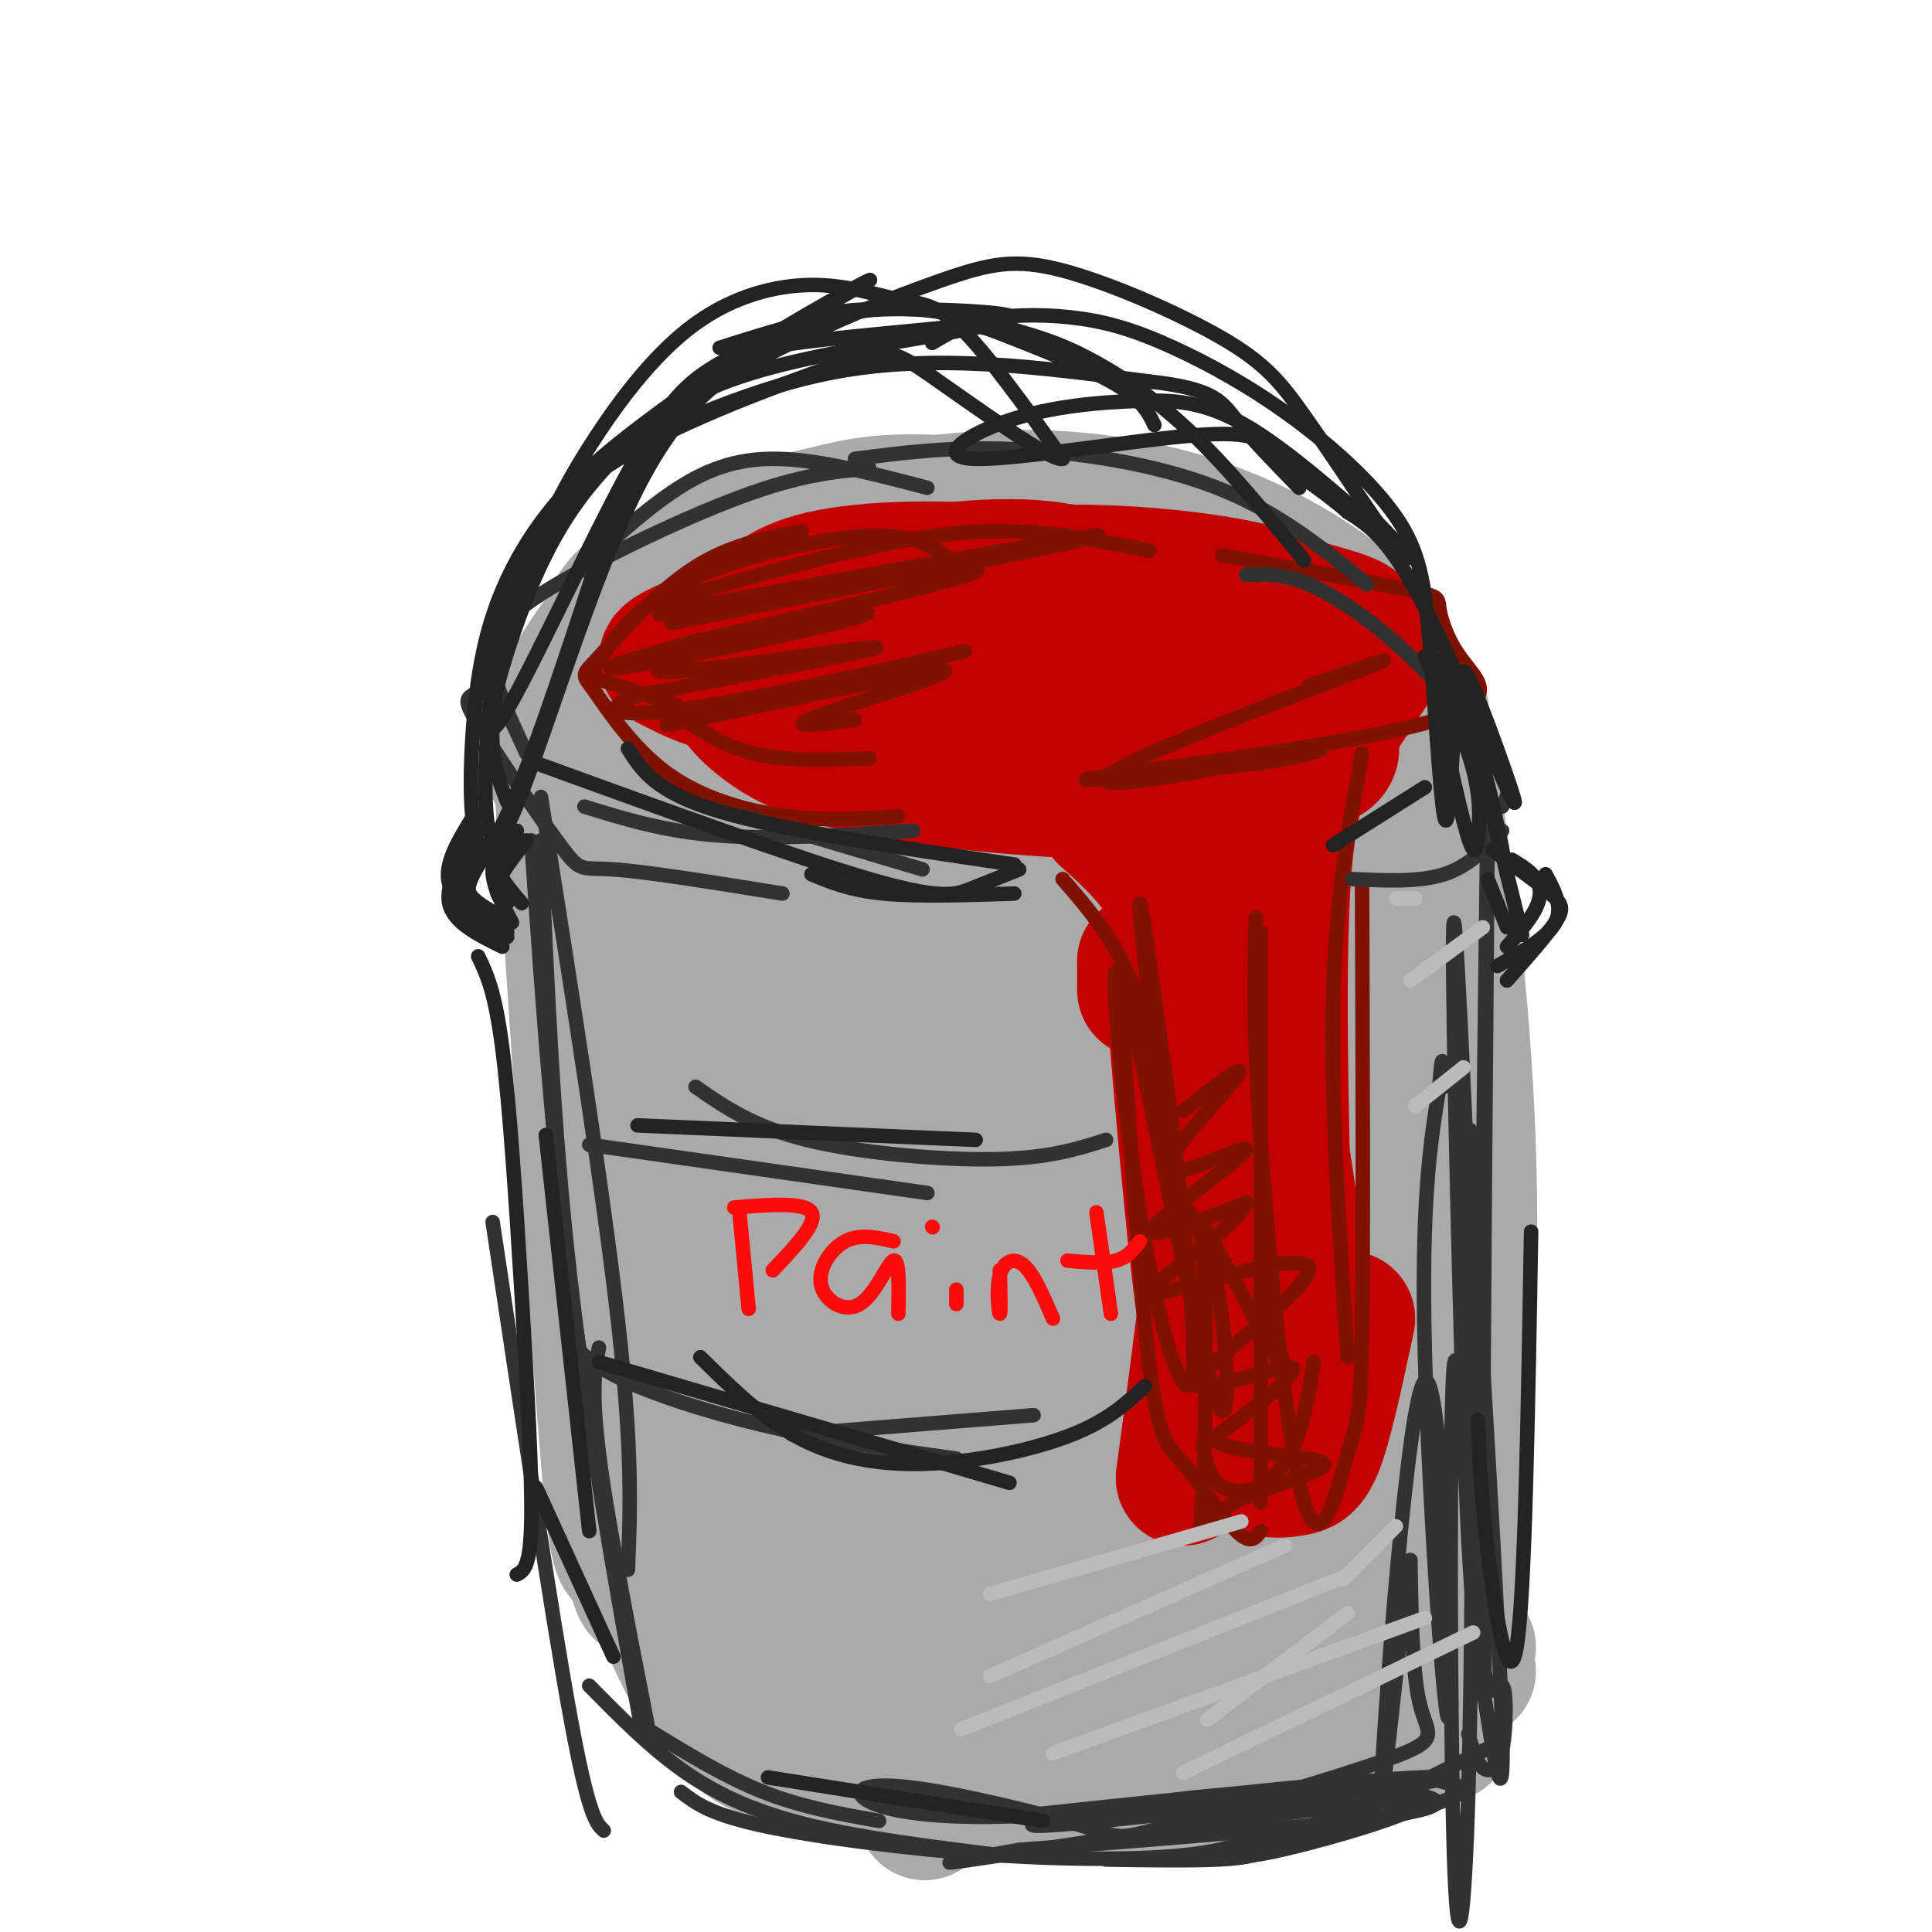 <svg viewBox='0 0 400 400' version='1.1' xmlns='http://www.w3.org/2000/svg' xmlns:xlink='http://www.w3.org/1999/xlink'><g fill='none' stroke='rgb(170,170,170)' stroke-width='28' stroke-linecap='round' stroke-linejoin='round'><path d='M127,163c0.000,0.000 6.000,159.000 6,159'/><path d='M127,286c0.306,10.455 0.612,20.909 4,31c3.388,10.091 9.856,19.818 27,28c17.144,8.182 44.962,14.818 62,18c17.038,3.182 23.297,2.909 27,2c3.703,-0.909 4.852,-2.455 6,-4'/><path d='M266,358c0.000,0.000 21.000,-19.000 21,-19'/><path d='M287,329c2.250,-4.000 4.500,-8.000 6,-18c1.500,-10.000 2.250,-26.000 3,-42'/><path d='M289,328c3.167,-25.083 6.333,-50.167 7,-73c0.667,-22.833 -1.167,-43.417 -3,-64'/><path d='M289,294c0.933,2.333 1.867,4.667 3,-5c1.133,-9.667 2.467,-31.333 2,-58c-0.467,-26.667 -2.733,-58.333 -5,-90'/><path d='M291,169c-0.638,-10.310 -1.276,-20.620 -3,-28c-1.724,-7.380 -4.533,-11.832 -11,-17c-6.467,-5.168 -16.593,-11.054 -28,-15c-11.407,-3.946 -24.094,-5.953 -37,-6c-12.906,-0.047 -26.030,1.866 -40,5c-13.970,3.134 -28.786,7.490 -37,12c-8.214,4.510 -9.827,9.176 -9,15c0.827,5.824 4.093,12.807 8,18c3.907,5.193 8.453,8.597 13,12'/><path d='M147,165c3.438,3.030 5.532,4.607 10,7c4.468,2.393 11.309,5.604 24,7c12.691,1.396 31.230,0.977 51,-4c19.770,-4.977 40.769,-14.513 52,-20c11.231,-5.487 12.695,-6.924 7,-13c-5.695,-6.076 -18.548,-16.790 -27,-23c-8.452,-6.210 -12.503,-7.916 -25,-10c-12.497,-2.084 -33.440,-4.546 -46,-5c-12.560,-0.454 -16.736,1.101 -25,3c-8.264,1.899 -20.615,4.141 -31,12c-10.385,7.859 -18.804,21.333 -22,29c-3.196,7.667 -1.168,9.526 0,12c1.168,2.474 1.477,5.564 6,9c4.523,3.436 13.262,7.218 22,11'/><path d='M143,180c14.744,2.236 40.605,2.325 59,1c18.395,-1.325 29.326,-4.062 40,-9c10.674,-4.938 21.092,-12.075 26,-16c4.908,-3.925 4.307,-4.639 0,-9c-4.307,-4.361 -12.321,-12.368 -19,-17c-6.679,-4.632 -12.023,-5.887 -19,-8c-6.977,-2.113 -15.587,-5.084 -30,-2c-14.413,3.084 -34.629,12.223 -45,18c-10.371,5.777 -10.898,8.192 -9,12c1.898,3.808 6.221,9.009 15,13c8.779,3.991 22.013,6.771 40,5c17.987,-1.771 40.727,-8.092 53,-12c12.273,-3.908 14.078,-5.402 15,-7c0.922,-1.598 0.961,-3.299 1,-5'/><path d='M270,144c-3.181,-3.455 -11.633,-9.591 -26,-12c-14.367,-2.409 -34.648,-1.090 -45,0c-10.352,1.090 -10.774,1.952 -18,5c-7.226,3.048 -21.256,8.284 -26,12c-4.744,3.716 -0.202,5.913 7,7c7.202,1.087 17.064,1.062 29,0c11.936,-1.062 25.947,-3.163 37,-6c11.053,-2.837 19.148,-6.410 22,-9c2.852,-2.590 0.460,-4.197 -25,6c-25.460,10.197 -73.989,32.199 -91,35c-17.011,2.801 -2.506,-13.600 12,-30'/><path d='M146,152c2.367,-8.200 2.286,-13.701 2,-17c-0.286,-3.299 -0.777,-4.395 -3,-3c-2.223,1.395 -6.179,5.280 -9,7c-2.821,1.720 -4.509,1.276 -4,42c0.509,40.724 3.214,122.618 2,143c-1.214,20.382 -6.347,-20.748 -10,-59c-3.653,-38.252 -5.827,-73.626 -8,-109'/><path d='M116,156c0.586,11.788 6.052,95.758 9,134c2.948,38.242 3.378,30.756 6,33c2.622,2.244 7.437,14.220 12,23c4.563,8.780 8.875,14.366 19,18c10.125,3.634 26.062,5.317 42,7'/><path d='M204,371c7.000,1.167 3.500,0.583 0,0'/><path d='M154,350c10.000,1.833 20.000,3.667 45,3c25.000,-0.667 65.000,-3.833 105,-7'/><path d='M256,361c5.667,-0.417 11.333,-0.833 17,-3c5.667,-2.167 11.333,-6.083 17,-10'/><path d='M217,371c14.333,-0.267 28.667,-0.533 38,-2c9.333,-1.467 13.667,-4.133 21,-9c7.333,-4.867 17.667,-11.933 28,-19'/><path d='M299,359c3.133,-41.289 6.267,-82.578 5,-121c-1.267,-38.422 -6.933,-73.978 -10,-87c-3.067,-13.022 -3.533,-3.511 -4,6'/><path d='M292,275c1.090,-5.813 2.179,-11.626 0,-30c-2.179,-18.374 -7.627,-49.308 -13,-68c-5.373,-18.692 -10.672,-25.141 -15,-22c-4.328,3.141 -7.686,15.873 -10,12c-2.314,-3.873 -3.585,-24.350 -2,16c1.585,40.350 6.024,141.529 9,162c2.976,20.471 4.488,-39.764 6,-100'/><path d='M267,245c1.480,-22.080 2.179,-27.281 1,-38c-1.179,-10.719 -4.238,-26.956 -7,-29c-2.762,-2.044 -5.227,10.105 -7,10c-1.773,-0.105 -2.854,-12.466 -4,31c-1.146,43.466 -2.357,142.757 -5,139c-2.643,-3.757 -6.719,-110.564 -9,-156c-2.281,-45.436 -2.768,-29.502 -4,-16c-1.232,13.502 -3.209,24.572 -4,44c-0.791,19.428 -0.395,47.214 0,75'/><path d='M228,305c-0.766,28.156 -2.680,61.046 -3,30c-0.320,-31.046 0.954,-126.027 0,-160c-0.954,-33.973 -4.136,-6.939 -7,36c-2.864,42.939 -5.411,101.784 -7,124c-1.589,22.216 -2.221,7.804 -4,-8c-1.779,-15.804 -4.704,-32.999 -6,-58c-1.296,-25.001 -0.964,-57.808 -2,-73c-1.036,-15.192 -3.439,-12.769 -5,17c-1.561,29.769 -2.281,86.885 -3,144'/><path d='M191,357c-0.061,26.093 1.286,19.326 0,10c-1.286,-9.326 -5.205,-21.212 -3,-60c2.205,-38.788 10.532,-104.478 12,-133c1.468,-28.522 -3.924,-19.875 -12,26c-8.076,45.875 -18.835,128.977 -25,147c-6.165,18.023 -7.737,-29.032 -7,-79c0.737,-49.968 3.782,-102.848 4,-96c0.218,6.848 -2.391,73.424 -5,140'/><path d='M155,312c-2.630,15.410 -6.705,-16.065 -10,-54c-3.295,-37.935 -5.810,-82.329 -6,-77c-0.190,5.329 1.946,60.380 4,87c2.054,26.620 4.027,24.810 6,23'/><path d='M181,180c-2.417,15.083 -4.833,30.167 -4,44c0.833,13.833 4.917,26.417 9,39'/></g>
<g fill='none' stroke='rgb(253,10,10)' stroke-width='28' stroke-linecap='round' stroke-linejoin='round'><path d='M195,126c15.692,-1.417 31.383,-2.834 30,-4c-1.383,-1.166 -19.841,-2.080 -30,-2c-10.159,0.080 -12.017,1.153 -17,3c-4.983,1.847 -13.089,4.467 -17,6c-3.911,1.533 -3.626,1.978 -4,3c-0.374,1.022 -1.409,2.621 1,5c2.409,2.379 8.260,5.537 18,7c9.740,1.463 23.370,1.232 37,1'/><path d='M213,145c11.272,0.143 20.953,-0.001 29,-1c8.047,-0.999 14.460,-2.855 16,-5c1.540,-2.145 -1.795,-4.580 -7,-7c-5.205,-2.420 -12.282,-4.824 -23,-6c-10.718,-1.176 -25.078,-1.124 -37,0c-11.922,1.124 -21.406,3.321 -26,6c-4.594,2.679 -4.297,5.839 -4,9'/><path d='M161,141c3.500,2.500 14.250,4.250 25,6'/></g>
<g fill='none' stroke='rgb(195,1,1)' stroke-width='28' stroke-linecap='round' stroke-linejoin='round'><path d='M228,131c3.485,0.220 6.969,0.441 7,-2c0.031,-2.441 -3.393,-7.542 -12,-10c-8.607,-2.458 -22.397,-2.272 -38,1c-15.603,3.272 -33.018,9.631 -41,13c-7.982,3.369 -6.531,3.748 -4,5c2.531,1.252 6.143,3.375 15,5c8.857,1.625 22.959,2.750 44,1c21.041,-1.750 49.020,-6.375 77,-11'/><path d='M276,133c11.331,-3.051 1.158,-5.178 -5,-7c-6.158,-1.822 -8.300,-3.339 -18,-5c-9.700,-1.661 -26.958,-3.468 -45,-2c-18.042,1.468 -36.869,6.209 -47,10c-10.131,3.791 -11.566,6.631 -11,10c0.566,3.369 3.135,7.266 8,11c4.865,3.734 12.027,7.304 28,10c15.973,2.696 40.756,4.516 56,4c15.244,-0.516 20.950,-3.370 26,-5c5.050,-1.630 9.443,-2.037 7,-6c-2.443,-3.963 -11.721,-11.481 -21,-19'/><path d='M254,134c-8.695,-5.943 -19.934,-11.302 -35,-14c-15.066,-2.698 -33.961,-2.735 -45,-1c-11.039,1.735 -14.223,5.241 -17,8c-2.777,2.759 -5.146,4.770 -5,8c0.146,3.230 2.809,7.677 5,11c2.191,3.323 3.912,5.521 17,6c13.088,0.479 37.544,-0.760 62,-2'/><path d='M237,199c0.000,0.000 0.000,6.000 0,6'/><path d='M229,169c4.333,3.899 8.667,7.798 12,13c3.333,5.202 5.667,11.708 8,19c2.333,7.292 4.667,15.369 4,33c-0.667,17.631 -4.333,44.815 -8,72'/><path d='M243,207c2.277,26.708 4.554,53.415 7,69c2.446,15.585 5.062,20.046 7,23c1.938,2.954 3.200,4.400 5,5c1.800,0.600 4.138,0.354 6,0c1.862,-0.354 3.246,-0.815 5,-6c1.754,-5.185 3.877,-15.092 6,-25'/><path d='M268,292c1.044,-8.600 2.089,-17.200 0,-35c-2.089,-17.800 -7.311,-44.800 -9,-59c-1.689,-14.200 0.156,-15.600 2,-17'/><path d='M266,261c-0.833,-32.250 -1.667,-64.500 0,-83c1.667,-18.500 5.833,-23.250 10,-28'/><path d='M270,159c0.000,0.000 16.000,-24.000 16,-24'/></g>
<g fill='none' stroke='rgb(127,18,1)' stroke-width='3' stroke-linecap='round' stroke-linejoin='round'><path d='M238,114c-9.600,-1.889 -19.200,-3.778 -29,-4c-9.800,-0.222 -19.800,1.222 -32,4c-12.200,2.778 -26.600,6.889 -41,11'/><path d='M197,116c-3.804,-2.785 -7.608,-5.569 -18,-5c-10.392,0.569 -27.373,4.493 -38,10c-10.627,5.507 -14.900,12.598 -17,16c-2.100,3.402 -2.029,3.115 1,4c3.029,0.885 9.014,2.943 15,5'/><path d='M166,110c-7.678,1.436 -15.356,2.873 -23,8c-7.644,5.127 -15.256,13.946 -19,18c-3.744,4.054 -3.622,3.344 -1,7c2.622,3.656 7.744,11.676 15,17c7.256,5.324 16.644,7.950 25,9c8.356,1.050 15.678,0.525 23,0'/><path d='M139,147c5.083,3.667 10.167,7.333 17,9c6.833,1.667 15.417,1.333 24,1'/><path d='M139,129c49.048,-9.774 98.095,-19.548 87,-18c-11.095,1.548 -82.333,14.417 -89,16c-6.667,1.583 51.238,-8.119 63,-9c11.762,-0.881 -22.619,7.060 -57,15'/><path d='M143,133c-14.257,3.948 -21.399,6.317 -13,5c8.399,-1.317 32.339,-6.320 43,-9c10.661,-2.680 8.043,-3.038 -5,0c-13.043,3.038 -36.512,9.472 -31,10c5.512,0.528 40.003,-4.849 44,-5c3.997,-0.151 -22.502,4.925 -49,10'/><path d='M132,144c-8.598,2.969 -5.592,5.393 15,2c20.592,-3.393 58.772,-12.603 52,-11c-6.772,1.603 -58.496,14.017 -61,15c-2.504,0.983 44.210,-9.466 55,-11c10.790,-1.534 -14.346,5.847 -23,9c-8.654,3.153 -0.827,2.076 7,1'/><path d='M253,115c15.335,2.759 30.670,5.517 38,7c7.330,1.483 6.655,1.690 7,4c0.345,2.310 1.711,6.722 5,11c3.289,4.278 8.501,8.421 -9,13c-17.501,4.579 -57.715,9.594 -67,11c-9.285,1.406 12.357,-0.797 34,-3'/><path d='M261,158c10.070,-1.581 18.246,-4.032 7,-2c-11.246,2.032 -41.912,8.547 -39,5c2.912,-3.547 39.404,-17.156 52,-22c12.596,-4.844 1.298,-0.922 -10,3'/><path d='M220,182c5.444,6.289 10.889,12.578 15,23c4.111,10.422 6.889,24.978 8,34c1.111,9.022 0.556,12.511 0,16'/><path d='M232,206c2.042,30.696 4.083,61.393 6,77c1.917,15.607 3.708,16.125 7,20c3.292,3.875 8.083,11.107 11,14c2.917,2.893 3.958,1.446 5,0'/><path d='M249,299c0.577,3.101 1.155,6.202 3,8c1.845,1.798 4.958,2.292 8,1c3.042,-1.292 6.012,-4.369 8,-9c1.988,-4.631 2.994,-10.815 4,-17'/><path d='M261,311c0.000,0.000 0.000,-118.000 0,-118'/><path d='M260,190c-0.348,10.697 -0.695,21.394 1,46c1.695,24.606 5.434,63.121 9,75c3.566,11.879 6.960,-2.879 9,-10c2.040,-7.121 2.726,-6.606 3,-25c0.274,-18.394 0.137,-55.697 0,-93'/><path d='M279,281c-1.750,-26.583 -3.500,-53.167 -3,-74c0.500,-20.833 3.250,-35.917 6,-51'/><path d='M245,230c6.901,-5.367 13.802,-10.734 11,-7c-2.802,3.734 -15.308,16.568 -14,19c1.308,2.432 16.429,-5.537 16,-4c-0.429,1.537 -16.408,12.582 -19,16c-2.592,3.418 8.204,-0.791 19,-5'/><path d='M258,249c0.123,1.983 -9.071,9.439 -15,14c-5.929,4.561 -8.594,6.225 0,4c8.594,-2.225 28.448,-8.339 28,-4c-0.448,4.339 -21.198,19.130 -23,23c-1.802,3.870 15.342,-3.180 19,-3c3.658,0.180 -6.171,7.590 -16,15'/><path d='M251,298c3.862,3.096 21.518,3.335 23,5c1.482,1.665 -13.209,4.756 -20,9c-6.791,4.244 -5.682,9.640 -5,-2c0.682,-11.640 0.935,-40.316 0,-51c-0.935,-10.684 -3.059,-3.377 -6,-17c-2.941,-13.623 -6.697,-48.178 -7,-54c-0.303,-5.822 2.849,17.089 6,40'/><path d='M242,228c2.513,19.252 5.795,47.384 5,56c-0.795,8.616 -5.668,-2.282 -10,-27c-4.332,-24.718 -8.122,-63.256 -5,-55c3.122,8.256 13.156,63.306 18,82c4.844,18.694 4.496,1.033 3,-11c-1.496,-12.033 -4.142,-18.438 -4,-19c0.142,-0.562 3.071,4.719 6,10'/><path d='M255,264c3.289,6.089 8.511,16.311 10,18c1.489,1.689 -0.756,-5.156 -3,-12'/></g>
<g fill='none' stroke='rgb(50,50,50)' stroke-width='3' stroke-linecap='round' stroke-linejoin='round'><path d='M192,101c-11.111,-2.911 -22.222,-5.822 -31,-6c-8.778,-0.178 -15.222,2.378 -22,7c-6.778,4.622 -13.889,11.311 -21,18'/><path d='M180,97c-7.113,0.613 -14.226,1.226 -27,6c-12.774,4.774 -31.208,13.708 -41,20c-9.792,6.292 -10.940,9.940 -10,15c0.940,5.060 3.970,11.530 7,18'/><path d='M106,132c-2.475,4.582 -4.951,9.164 -7,11c-2.049,1.836 -3.673,0.925 0,7c3.673,6.075 12.643,19.136 17,25c4.357,5.864 4.102,4.533 11,5c6.898,0.467 20.949,2.734 35,5'/><path d='M121,167c8.333,2.583 16.667,5.167 28,6c11.333,0.833 25.667,-0.083 40,-1'/><path d='M154,169c0.000,0.000 37.000,11.000 37,11'/><path d='M177,95c9.956,-1.289 19.911,-2.578 33,-2c13.089,0.578 29.311,3.022 42,8c12.689,4.978 21.844,12.489 31,20'/><path d='M258,119c3.792,-0.143 7.583,-0.286 13,2c5.417,2.286 12.458,7.000 20,14c7.542,7.000 15.583,16.286 19,22c3.417,5.714 2.208,7.857 1,10'/><path d='M311,172c-3.417,3.667 -6.833,7.333 -12,9c-5.167,1.667 -12.083,1.333 -19,1'/><path d='M112,165c6.500,41.167 13.000,82.333 16,109c3.000,26.667 2.500,38.833 2,51'/><path d='M110,174c2.381,34.804 4.762,69.607 10,106c5.238,36.393 13.333,74.375 14,77c0.667,2.625 -6.095,-30.107 -9,-49c-2.905,-18.893 -1.952,-23.946 -1,-29'/><path d='M112,174c1.250,29.583 2.500,59.167 6,90c3.500,30.833 9.250,62.917 15,95'/><path d='M102,253c6.083,40.500 12.167,81.000 16,102c3.833,21.000 5.417,22.500 7,24'/><path d='M122,349c6.400,6.511 12.800,13.022 20,18c7.200,4.978 15.200,8.422 26,11c10.800,2.578 24.400,4.289 38,6'/><path d='M141,371c2.988,2.310 5.976,4.619 17,7c11.024,2.381 30.083,4.833 47,6c16.917,1.167 31.690,1.048 41,0c9.310,-1.048 13.155,-3.024 17,-5'/><path d='M229,385c8.467,0.133 16.933,0.267 23,0c6.067,-0.267 9.733,-0.933 19,-5c9.267,-4.067 24.133,-11.533 39,-19'/><path d='M304,359c0.845,2.940 1.690,5.880 3,7c1.310,1.120 3.084,0.418 4,-4c0.916,-4.418 0.974,-12.554 0,-13c-0.974,-0.446 -2.979,6.798 -5,-12c-2.021,-18.798 -4.057,-63.636 -5,-54c-0.943,9.636 -0.792,73.748 0,100c0.792,26.252 2.226,14.643 3,-12c0.774,-26.643 0.887,-68.322 1,-110'/><path d='M305,261c-0.261,-26.691 -1.413,-38.418 0,-13c1.413,25.418 5.390,87.982 6,110c0.610,22.018 -2.146,3.489 -4,-9c-1.854,-12.489 -2.807,-18.939 -4,-55c-1.193,-36.061 -2.627,-101.732 -2,-103c0.627,-1.268 3.313,61.866 6,125'/><path d='M307,316c0.857,31.024 -0.000,46.083 0,8c0.000,-38.083 0.857,-129.310 1,-151c0.143,-21.690 -0.429,26.155 -1,74'/><path d='M134,358c8.000,4.917 16.000,9.833 24,13c8.000,3.167 16.000,4.583 24,6'/><path d='M271,381c12.879,-3.501 25.759,-7.002 30,-9c4.241,-1.998 -0.156,-2.493 -2,-3c-1.844,-0.507 -1.135,-1.025 -12,3c-10.865,4.025 -33.304,12.594 -27,12c6.304,-0.594 41.351,-10.352 32,-11c-9.351,-0.648 -63.100,7.815 -84,11c-20.900,3.185 -8.950,1.093 3,-1'/><path d='M211,383c19.931,-1.578 68.258,-5.023 82,-8c13.742,-2.977 -7.102,-5.486 -32,-4c-24.898,1.486 -53.849,6.965 -46,7c7.849,0.035 52.498,-5.375 71,-8c18.502,-2.625 10.858,-2.464 -6,-1c-16.858,1.464 -42.929,4.232 -69,7'/><path d='M211,376c-17.623,0.701 -27.179,-1.047 -31,-3c-3.821,-1.953 -1.906,-4.110 8,-3c9.906,1.110 27.804,5.488 36,8c8.196,2.512 6.692,3.158 18,0c11.308,-3.158 35.429,-10.119 46,-14c10.571,-3.881 7.592,-4.680 6,-11c-1.592,-6.320 -1.796,-18.160 -2,-30'/><path d='M292,323c-2.109,12.496 -6.383,58.735 -6,47c0.383,-11.735 5.422,-81.444 9,-84c3.578,-2.556 5.694,62.043 5,69c-0.694,6.957 -4.198,-43.726 -5,-75c-0.802,-31.274 1.099,-43.137 3,-55'/><path d='M298,225c0.667,-9.167 0.833,-4.583 1,0'/><path d='M122,237c0.000,0.000 70.000,10.000 70,10'/><path d='M144,225c5.889,4.111 11.778,8.222 23,11c11.222,2.778 27.778,4.222 39,4c11.222,-0.222 17.111,-2.111 23,-4'/><path d='M119,279c2.956,2.511 5.911,5.022 13,8c7.089,2.978 18.311,6.422 30,9c11.689,2.578 23.844,4.289 36,6'/><path d='M164,297c0.000,0.000 50.000,-4.000 50,-4'/></g>
<g fill='none' stroke='rgb(253,10,10)' stroke-width='3' stroke-linecap='round' stroke-linejoin='round'><path d='M153,250c0.000,0.000 2.000,21.000 2,21'/><path d='M152,250c7.333,-0.583 14.667,-1.167 16,1c1.333,2.167 -3.333,7.083 -8,12'/><path d='M185,257c-3.472,-0.809 -6.944,-1.617 -10,0c-3.056,1.617 -5.695,5.660 -5,9c0.695,3.340 4.726,5.976 8,4c3.274,-1.976 5.793,-8.565 7,-9c1.207,-0.435 1.104,5.282 1,11'/><path d='M198,267c0.000,0.000 0.000,3.000 0,3'/><path d='M193,254c0.000,0.000 0.100,0.100 0.1,0.1'/><path d='M207,263c0.113,4.583 0.226,9.167 0,9c-0.226,-0.167 -0.792,-5.083 0,-8c0.792,-2.917 2.940,-3.833 5,-2c2.060,1.833 4.030,6.417 6,11'/><path d='M227,251c0.000,0.000 3.000,21.000 3,21'/><path d='M221,261c3.750,0.333 7.500,0.667 10,0c2.500,-0.667 3.750,-2.333 5,-4'/></g>
<g fill='none' stroke='rgb(187,187,187)' stroke-width='3' stroke-linecap='round' stroke-linejoin='round'><path d='M205,330c0.000,0.000 52.000,-15.000 52,-15'/><path d='M205,347c0.000,0.000 61.000,-27.000 61,-27'/><path d='M199,358c0.000,0.000 78.000,-31.000 78,-31'/><path d='M218,363c0.000,0.000 77.000,-28.000 77,-28'/><path d='M245,367c0.000,0.000 60.000,-29.000 60,-29'/><path d='M250,356c0.000,0.000 29.000,-22.000 29,-22'/><path d='M278,327c0.000,0.000 11.000,-11.000 11,-11'/><path d='M293,229c0.000,0.000 10.000,-8.000 10,-8'/><path d='M292,203c0.000,0.000 15.000,-11.000 15,-11'/><path d='M289,186c0.000,0.000 4.000,0.000 4,0'/></g>
<g fill='none' stroke='rgb(35,35,35)' stroke-width='3' stroke-linecap='round' stroke-linejoin='round'><path d='M99,172c-3.417,5.500 -6.833,11.000 -6,15c0.833,4.000 5.917,6.500 11,9'/><path d='M98,169c-3.083,5.000 -6.167,10.000 -5,14c1.167,4.000 6.583,7.000 12,10'/><path d='M104,174c-1.578,0.311 -3.156,0.622 -5,3c-1.844,2.378 -3.956,6.822 -3,10c0.956,3.178 4.978,5.089 9,7'/><path d='M105,170c-2.822,4.178 -5.644,8.356 -7,11c-1.356,2.644 -1.244,3.756 0,5c1.244,1.244 3.622,2.622 6,4'/><path d='M109,174c-2.667,3.417 -5.333,6.833 -6,9c-0.667,2.167 0.667,3.083 2,4'/><path d='M107,172c-2.417,2.417 -4.833,4.833 -5,8c-0.167,3.167 1.917,7.083 4,11'/><path d='M108,174c-2.500,1.417 -5.000,2.833 -5,5c0.000,2.167 2.500,5.083 5,8'/><path d='M309,176c4.733,3.400 9.467,6.800 12,9c2.533,2.200 2.867,3.200 1,6c-1.867,2.800 -5.933,7.400 -10,12'/><path d='M320,181c1.833,3.417 3.667,6.833 2,10c-1.667,3.167 -6.833,6.083 -12,9'/><path d='M313,178c1.978,1.200 3.956,2.400 5,4c1.044,1.600 1.156,3.600 0,6c-1.156,2.400 -3.578,5.200 -6,8'/><path d='M308,182c0.000,0.000 4.000,10.000 4,10'/><path d='M105,166c-1.763,-4.461 -3.527,-8.922 -3,-17c0.527,-8.078 3.344,-19.772 7,-30c3.656,-10.228 8.150,-18.991 14,-28c5.850,-9.009 13.057,-18.265 21,-24c7.943,-5.735 16.624,-7.950 24,-8c7.376,-0.050 13.447,2.063 18,3c4.553,0.937 7.586,0.696 13,6c5.414,5.304 13.207,16.152 21,27'/><path d='M220,95c-2.279,0.696 -18.477,-11.064 -27,-17c-8.523,-5.936 -9.371,-6.047 -21,-2c-11.629,4.047 -34.041,12.252 -47,21c-12.959,8.748 -16.467,18.037 -19,26c-2.533,7.963 -4.091,14.598 -5,27c-0.909,12.402 -1.168,30.570 4,21c5.168,-9.570 15.762,-46.877 26,-68c10.238,-21.123 20.119,-26.061 30,-31'/><path d='M161,72c7.108,-6.667 9.879,-7.835 21,-8c11.121,-0.165 30.591,0.672 27,2c-3.591,1.328 -30.245,3.145 -44,5c-13.755,1.855 -14.613,3.746 -20,8c-5.387,4.254 -15.303,10.869 -23,18c-7.697,7.131 -13.177,14.777 -17,23c-3.823,8.223 -5.991,17.021 -7,30c-1.009,12.979 -0.860,30.137 4,24c4.860,-6.137 14.430,-35.568 24,-65'/><path d='M126,109c6.131,-15.669 9.457,-22.343 21,-31c11.543,-8.657 31.302,-19.299 33,-20c1.698,-0.701 -14.664,8.539 -25,14c-10.336,5.461 -14.647,7.144 -24,24c-9.353,16.856 -23.749,48.884 -28,54c-4.251,5.116 1.643,-16.681 8,-31c6.357,-14.319 13.179,-21.159 20,-28'/><path d='M131,91c7.566,-7.339 16.480,-11.688 29,-15c12.520,-3.312 28.644,-5.589 36,-7c7.356,-1.411 5.942,-1.957 11,0c5.058,1.957 16.588,6.416 23,10c6.412,3.584 7.706,6.292 9,9'/><path d='M149,72c11.781,-3.729 23.563,-7.458 34,-8c10.437,-0.542 19.530,2.102 26,4c6.470,1.898 10.319,3.049 16,6c5.681,2.951 13.195,7.700 21,15c7.805,7.300 15.903,17.150 24,27'/><path d='M193,71c3.346,-2.008 6.691,-4.017 12,-5c5.309,-0.983 12.580,-0.942 19,0c6.420,0.942 11.989,2.783 19,6c7.011,3.217 15.464,7.810 24,14c8.536,6.190 17.154,13.979 22,21c4.846,7.021 5.920,13.275 7,26c1.080,12.725 2.166,31.921 3,36c0.834,4.079 1.417,-6.961 2,-18'/><path d='M301,151c-1.559,-7.146 -6.457,-16.012 -6,-15c0.457,1.012 6.270,11.900 9,20c2.730,8.100 2.378,13.411 2,17c-0.378,3.589 -0.782,5.457 -3,-3c-2.218,-8.457 -6.251,-27.238 -6,-32c0.251,-4.762 4.786,4.497 8,14c3.214,9.503 5.107,19.252 7,29'/><path d='M312,181c2.316,9.434 4.607,18.518 2,8c-2.607,-10.518 -10.110,-40.639 -11,-48c-0.890,-7.361 4.834,8.037 8,17c3.166,8.963 3.776,11.490 0,3c-3.776,-8.490 -11.936,-27.997 -18,-39c-6.064,-11.003 -10.032,-13.501 -14,-16'/><path d='M279,106c-5.134,-4.552 -10.970,-7.931 -14,-11c-3.030,-3.069 -3.253,-5.826 -16,-5c-12.747,0.826 -38.017,5.235 -47,5c-8.983,-0.235 -1.681,-5.116 7,-8c8.681,-2.884 18.739,-3.773 27,-4c8.261,-0.227 14.724,0.208 25,7c10.276,6.792 24.365,19.941 29,24c4.635,4.059 -0.182,-0.970 -5,-6'/><path d='M285,108c-3.602,-5.163 -10.107,-15.071 -15,-22c-4.893,-6.929 -8.176,-10.878 -17,-16c-8.824,-5.122 -23.191,-11.416 -33,-14c-9.809,-2.584 -15.059,-1.458 -25,2c-9.941,3.458 -24.572,9.246 -39,17c-14.428,7.754 -28.654,17.472 -26,17c2.654,-0.472 22.187,-11.135 43,-15c20.813,-3.865 42.907,-0.933 65,2'/><path d='M238,79c13.533,1.467 14.867,4.133 18,8c3.133,3.867 8.067,8.933 13,14'/><path d='M111,158c27.022,9.822 54.044,19.644 69,24c14.956,4.356 17.844,3.244 21,2c3.156,-1.244 6.578,-2.622 10,-4'/><path d='M130,155c2.833,4.500 5.667,9.000 19,13c13.333,4.000 37.167,7.500 61,11'/><path d='M168,181c4.000,1.667 8.000,3.333 15,4c7.000,0.667 17.000,0.333 27,0'/><path d='M276,175c0.000,0.000 19.000,-12.000 19,-12'/><path d='M99,198c1.738,3.595 3.476,7.190 5,19c1.524,11.810 2.833,31.833 4,51c1.167,19.167 2.190,37.476 2,47c-0.190,9.524 -1.595,10.262 -3,11'/><path d='M113,235c0.000,0.000 9.000,82.000 9,82'/><path d='M111,308c0.000,0.000 16.000,35.000 16,35'/><path d='M159,368c0.000,0.000 57.000,9.000 57,9'/><path d='M317,255c-0.644,37.933 -1.289,75.867 -3,86c-1.711,10.133 -4.489,-7.533 -6,-20c-1.511,-12.467 -1.756,-19.733 -2,-27'/><path d='M124,282c0.000,0.000 85.000,25.000 85,25'/><path d='M145,281c6.595,6.500 13.190,13.000 21,17c7.810,4.000 16.833,5.500 27,5c10.167,-0.500 21.476,-3.000 29,-6c7.524,-3.000 11.262,-6.500 15,-10'/><path d='M132,233c0.000,0.000 70.000,3.000 70,3'/></g>
</svg>
